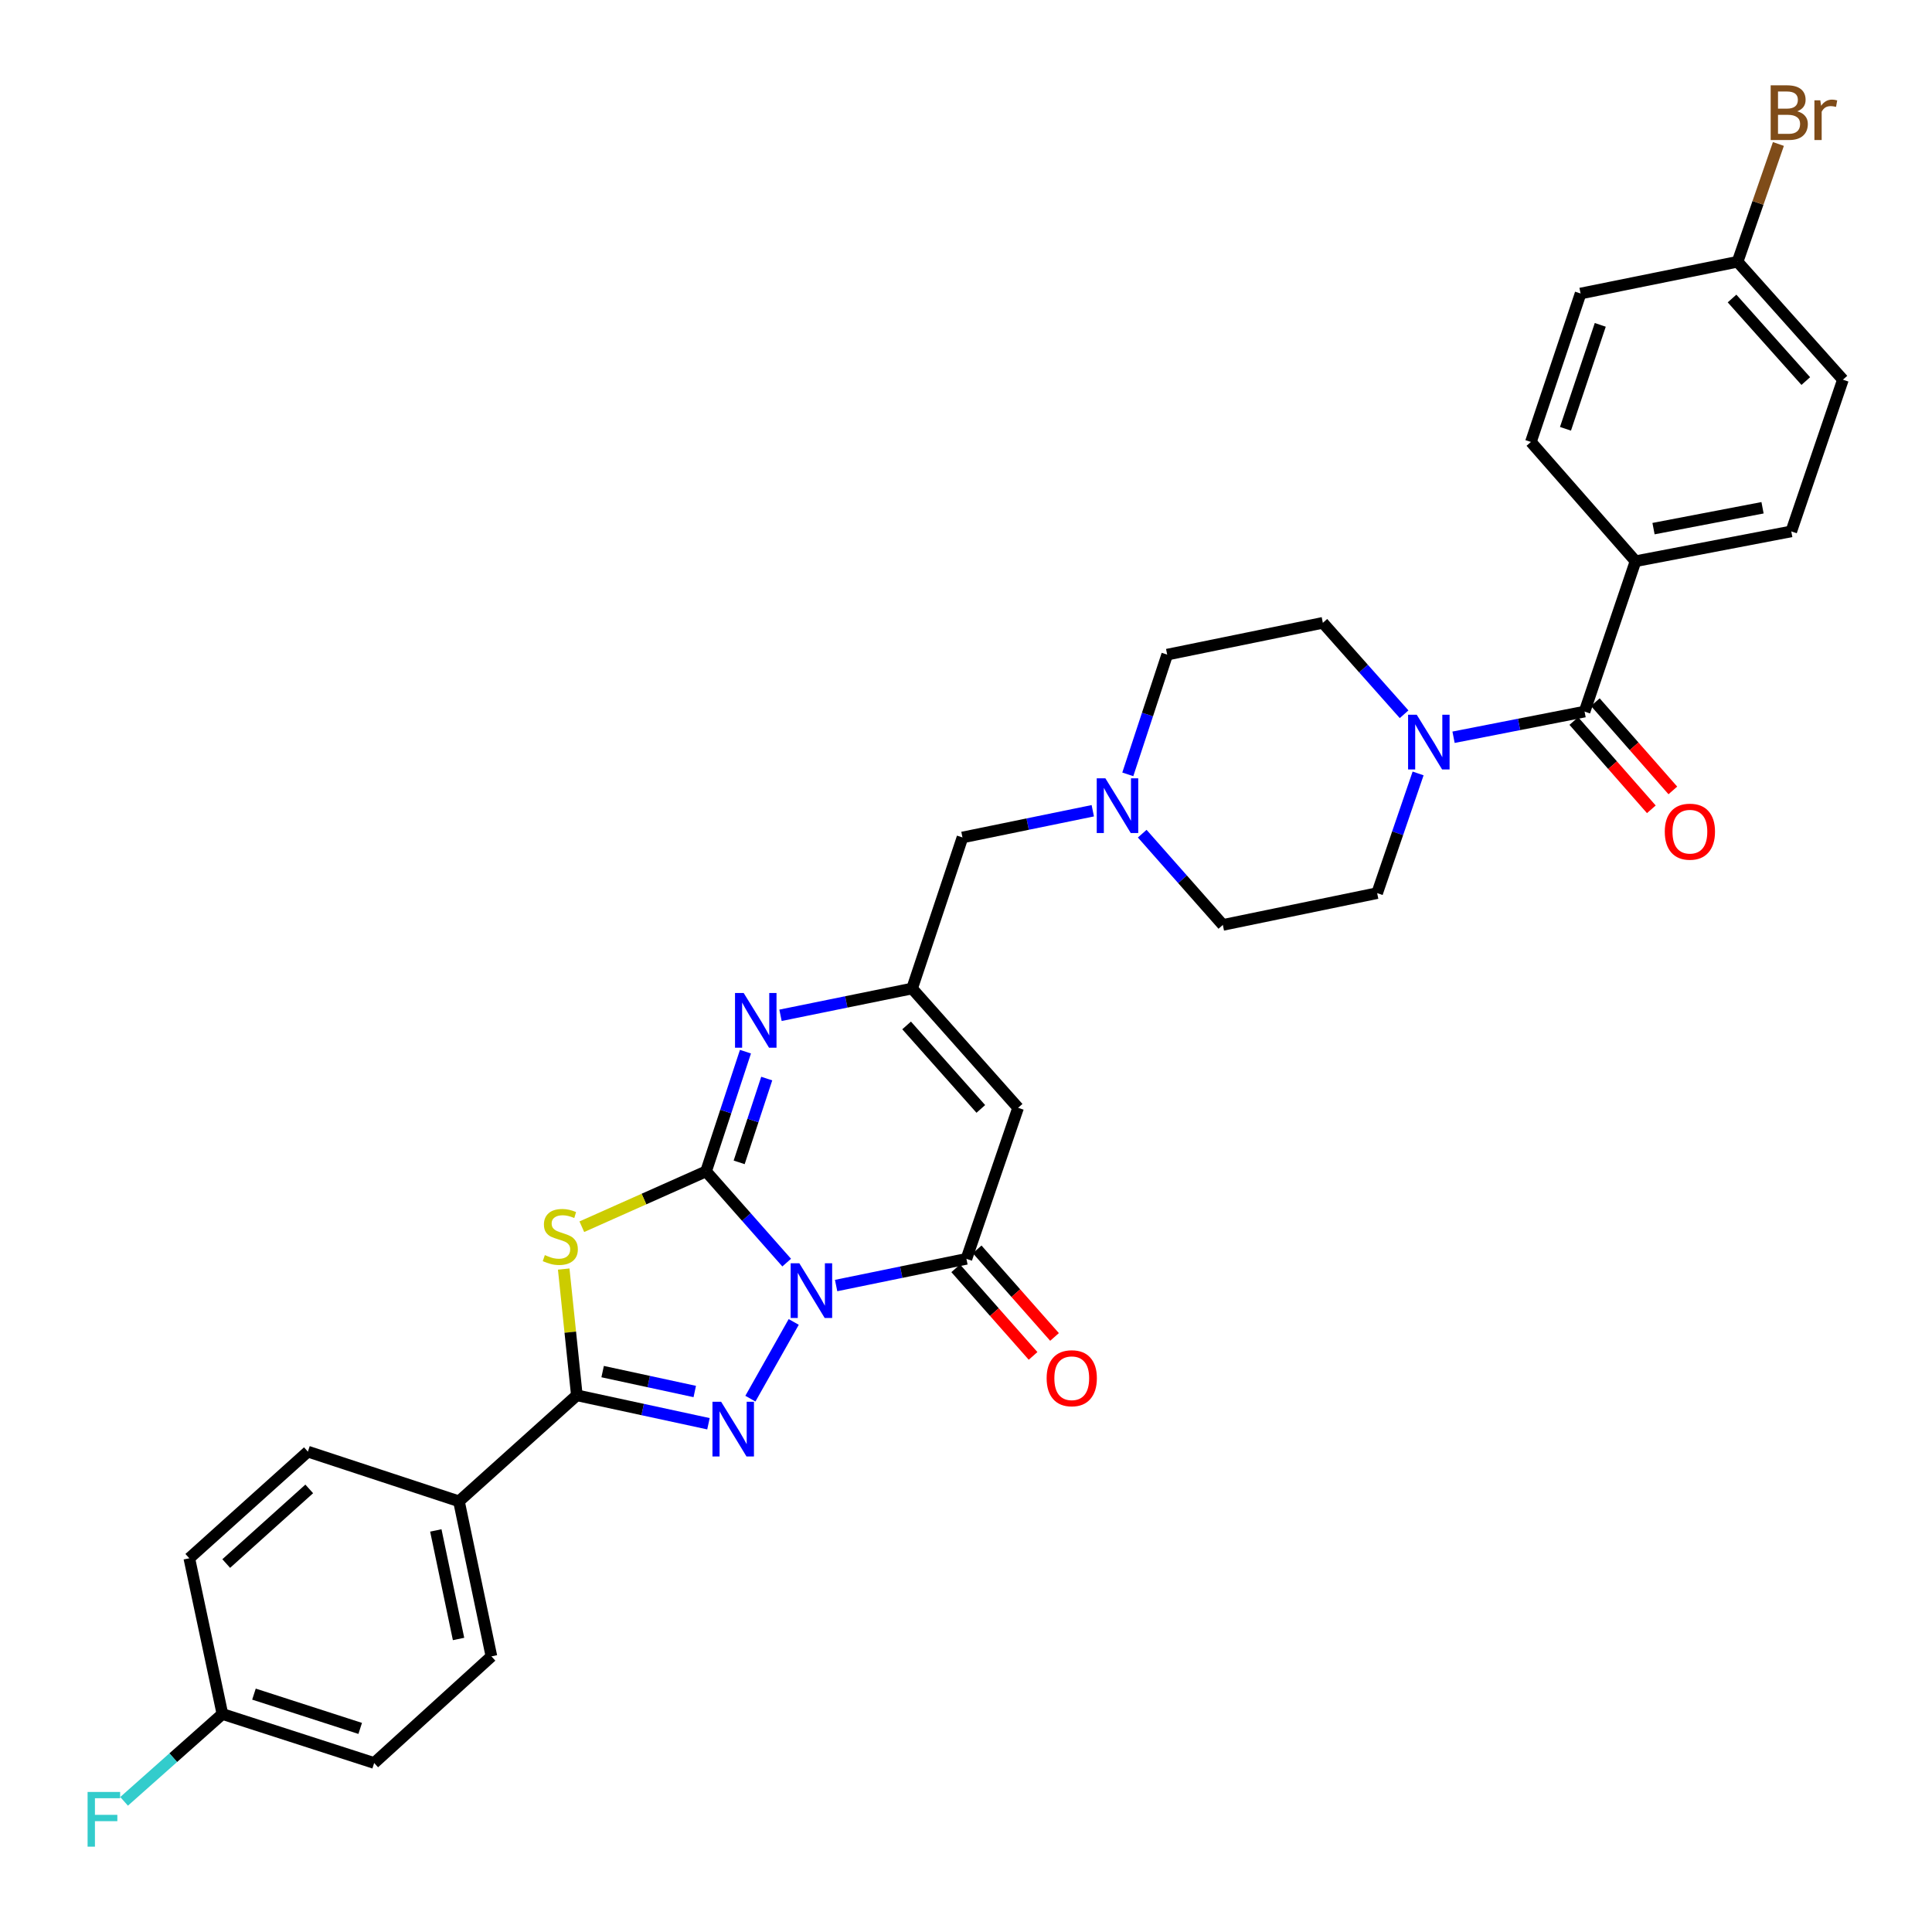 <?xml version='1.0' encoding='iso-8859-1'?>
<svg version='1.1' baseProfile='full'
              xmlns='http://www.w3.org/2000/svg'
                      xmlns:rdkit='http://www.rdkit.org/xml'
                      xmlns:xlink='http://www.w3.org/1999/xlink'
                  xml:space='preserve'
width='1000px' height='1000px' viewBox='0 0 1000 1000'>
<!-- END OF HEADER -->
<rect style='opacity:1.0;fill:#FFFFFF;stroke:none' width='1000' height='1000' x='0' y='0'> </rect>
<path class='bond-0' d='M 407.185,653.527 L 386.323,629.913' style='fill:none;fill-rule:evenodd;stroke:#0000FF;stroke-width:6px;stroke-linecap:butt;stroke-linejoin:miter;stroke-opacity:1' />
<path class='bond-0' d='M 386.323,629.913 L 365.46,606.299' style='fill:none;fill-rule:evenodd;stroke:#000000;stroke-width:6px;stroke-linecap:butt;stroke-linejoin:miter;stroke-opacity:1' />
<path class='bond-1' d='M 410.826,684.232 L 388.402,723.942' style='fill:none;fill-rule:evenodd;stroke:#0000FF;stroke-width:6px;stroke-linecap:butt;stroke-linejoin:miter;stroke-opacity:1' />
<path class='bond-4' d='M 432.772,665.394 L 466.497,658.483' style='fill:none;fill-rule:evenodd;stroke:#0000FF;stroke-width:6px;stroke-linecap:butt;stroke-linejoin:miter;stroke-opacity:1' />
<path class='bond-4' d='M 466.497,658.483 L 500.222,651.573' style='fill:none;fill-rule:evenodd;stroke:#000000;stroke-width:6px;stroke-linecap:butt;stroke-linejoin:miter;stroke-opacity:1' />
<path class='bond-2' d='M 365.46,606.299 L 333.308,620.623' style='fill:none;fill-rule:evenodd;stroke:#000000;stroke-width:6px;stroke-linecap:butt;stroke-linejoin:miter;stroke-opacity:1' />
<path class='bond-2' d='M 333.308,620.623 L 301.156,634.947' style='fill:none;fill-rule:evenodd;stroke:#CCCC00;stroke-width:6px;stroke-linecap:butt;stroke-linejoin:miter;stroke-opacity:1' />
<path class='bond-5' d='M 365.46,606.299 L 375.654,575.321' style='fill:none;fill-rule:evenodd;stroke:#000000;stroke-width:6px;stroke-linecap:butt;stroke-linejoin:miter;stroke-opacity:1' />
<path class='bond-5' d='M 375.654,575.321 L 385.847,544.343' style='fill:none;fill-rule:evenodd;stroke:#0000FF;stroke-width:6px;stroke-linecap:butt;stroke-linejoin:miter;stroke-opacity:1' />
<path class='bond-5' d='M 382.588,601.635 L 389.723,579.95' style='fill:none;fill-rule:evenodd;stroke:#000000;stroke-width:6px;stroke-linecap:butt;stroke-linejoin:miter;stroke-opacity:1' />
<path class='bond-5' d='M 389.723,579.95 L 396.859,558.266' style='fill:none;fill-rule:evenodd;stroke:#0000FF;stroke-width:6px;stroke-linecap:butt;stroke-linejoin:miter;stroke-opacity:1' />
<path class='bond-3' d='M 366.697,736.926 L 332.637,729.567' style='fill:none;fill-rule:evenodd;stroke:#0000FF;stroke-width:6px;stroke-linecap:butt;stroke-linejoin:miter;stroke-opacity:1' />
<path class='bond-3' d='M 332.637,729.567 L 298.577,722.208' style='fill:none;fill-rule:evenodd;stroke:#000000;stroke-width:6px;stroke-linecap:butt;stroke-linejoin:miter;stroke-opacity:1' />
<path class='bond-3' d='M 359.607,720.241 L 335.765,715.09' style='fill:none;fill-rule:evenodd;stroke:#0000FF;stroke-width:6px;stroke-linecap:butt;stroke-linejoin:miter;stroke-opacity:1' />
<path class='bond-3' d='M 335.765,715.09 L 311.923,709.938' style='fill:none;fill-rule:evenodd;stroke:#000000;stroke-width:6px;stroke-linecap:butt;stroke-linejoin:miter;stroke-opacity:1' />
<path class='bond-32' d='M 291.775,656.861 L 295.176,689.535' style='fill:none;fill-rule:evenodd;stroke:#CCCC00;stroke-width:6px;stroke-linecap:butt;stroke-linejoin:miter;stroke-opacity:1' />
<path class='bond-32' d='M 295.176,689.535 L 298.577,722.208' style='fill:none;fill-rule:evenodd;stroke:#000000;stroke-width:6px;stroke-linecap:butt;stroke-linejoin:miter;stroke-opacity:1' />
<path class='bond-11' d='M 298.577,722.208 L 237.553,777.077' style='fill:none;fill-rule:evenodd;stroke:#000000;stroke-width:6px;stroke-linecap:butt;stroke-linejoin:miter;stroke-opacity:1' />
<path class='bond-6' d='M 500.222,651.573 L 526.974,573.392' style='fill:none;fill-rule:evenodd;stroke:#000000;stroke-width:6px;stroke-linecap:butt;stroke-linejoin:miter;stroke-opacity:1' />
<path class='bond-13' d='M 494.672,656.476 L 514.695,679.144' style='fill:none;fill-rule:evenodd;stroke:#000000;stroke-width:6px;stroke-linecap:butt;stroke-linejoin:miter;stroke-opacity:1' />
<path class='bond-13' d='M 514.695,679.144 L 534.719,701.813' style='fill:none;fill-rule:evenodd;stroke:#FF0000;stroke-width:6px;stroke-linecap:butt;stroke-linejoin:miter;stroke-opacity:1' />
<path class='bond-13' d='M 505.773,646.67 L 525.796,669.338' style='fill:none;fill-rule:evenodd;stroke:#000000;stroke-width:6px;stroke-linecap:butt;stroke-linejoin:miter;stroke-opacity:1' />
<path class='bond-13' d='M 525.796,669.338 L 545.82,692.007' style='fill:none;fill-rule:evenodd;stroke:#FF0000;stroke-width:6px;stroke-linecap:butt;stroke-linejoin:miter;stroke-opacity:1' />
<path class='bond-33' d='M 403.988,525.52 L 438.042,518.59' style='fill:none;fill-rule:evenodd;stroke:#0000FF;stroke-width:6px;stroke-linecap:butt;stroke-linejoin:miter;stroke-opacity:1' />
<path class='bond-33' d='M 438.042,518.59 L 472.096,511.66' style='fill:none;fill-rule:evenodd;stroke:#000000;stroke-width:6px;stroke-linecap:butt;stroke-linejoin:miter;stroke-opacity:1' />
<path class='bond-7' d='M 526.974,573.392 L 472.096,511.66' style='fill:none;fill-rule:evenodd;stroke:#000000;stroke-width:6px;stroke-linecap:butt;stroke-linejoin:miter;stroke-opacity:1' />
<path class='bond-7' d='M 507.672,573.973 L 469.258,530.761' style='fill:none;fill-rule:evenodd;stroke:#000000;stroke-width:6px;stroke-linecap:butt;stroke-linejoin:miter;stroke-opacity:1' />
<path class='bond-14' d='M 472.096,511.66 L 498.173,433.471' style='fill:none;fill-rule:evenodd;stroke:#000000;stroke-width:6px;stroke-linecap:butt;stroke-linejoin:miter;stroke-opacity:1' />
<path class='bond-8' d='M 820.171,368.316 L 786.263,374.958' style='fill:none;fill-rule:evenodd;stroke:#000000;stroke-width:6px;stroke-linecap:butt;stroke-linejoin:miter;stroke-opacity:1' />
<path class='bond-8' d='M 786.263,374.958 L 752.356,381.601' style='fill:none;fill-rule:evenodd;stroke:#0000FF;stroke-width:6px;stroke-linecap:butt;stroke-linejoin:miter;stroke-opacity:1' />
<path class='bond-12' d='M 820.171,368.316 L 846.552,290.48' style='fill:none;fill-rule:evenodd;stroke:#000000;stroke-width:6px;stroke-linecap:butt;stroke-linejoin:miter;stroke-opacity:1' />
<path class='bond-15' d='M 814.606,373.203 L 834.669,396.049' style='fill:none;fill-rule:evenodd;stroke:#000000;stroke-width:6px;stroke-linecap:butt;stroke-linejoin:miter;stroke-opacity:1' />
<path class='bond-15' d='M 834.669,396.049 L 854.732,418.895' style='fill:none;fill-rule:evenodd;stroke:#FF0000;stroke-width:6px;stroke-linecap:butt;stroke-linejoin:miter;stroke-opacity:1' />
<path class='bond-15' d='M 825.736,363.429 L 845.799,386.275' style='fill:none;fill-rule:evenodd;stroke:#000000;stroke-width:6px;stroke-linecap:butt;stroke-linejoin:miter;stroke-opacity:1' />
<path class='bond-15' d='M 845.799,386.275 L 865.861,409.121' style='fill:none;fill-rule:evenodd;stroke:#FF0000;stroke-width:6px;stroke-linecap:butt;stroke-linejoin:miter;stroke-opacity:1' />
<path class='bond-9' d='M 726.758,369.696 L 705.734,346.036' style='fill:none;fill-rule:evenodd;stroke:#0000FF;stroke-width:6px;stroke-linecap:butt;stroke-linejoin:miter;stroke-opacity:1' />
<path class='bond-9' d='M 705.734,346.036 L 684.71,322.375' style='fill:none;fill-rule:evenodd;stroke:#000000;stroke-width:6px;stroke-linecap:butt;stroke-linejoin:miter;stroke-opacity:1' />
<path class='bond-35' d='M 734.01,400.332 L 723.41,431.306' style='fill:none;fill-rule:evenodd;stroke:#0000FF;stroke-width:6px;stroke-linecap:butt;stroke-linejoin:miter;stroke-opacity:1' />
<path class='bond-35' d='M 723.41,431.306 L 712.811,462.28' style='fill:none;fill-rule:evenodd;stroke:#000000;stroke-width:6px;stroke-linecap:butt;stroke-linejoin:miter;stroke-opacity:1' />
<path class='bond-10' d='M 565.624,419.643 L 531.898,426.557' style='fill:none;fill-rule:evenodd;stroke:#0000FF;stroke-width:6px;stroke-linecap:butt;stroke-linejoin:miter;stroke-opacity:1' />
<path class='bond-10' d='M 531.898,426.557 L 498.173,433.471' style='fill:none;fill-rule:evenodd;stroke:#000000;stroke-width:6px;stroke-linecap:butt;stroke-linejoin:miter;stroke-opacity:1' />
<path class='bond-22' d='M 591.21,431.507 L 612.077,455.122' style='fill:none;fill-rule:evenodd;stroke:#0000FF;stroke-width:6px;stroke-linecap:butt;stroke-linejoin:miter;stroke-opacity:1' />
<path class='bond-22' d='M 612.077,455.122 L 632.943,478.737' style='fill:none;fill-rule:evenodd;stroke:#000000;stroke-width:6px;stroke-linecap:butt;stroke-linejoin:miter;stroke-opacity:1' />
<path class='bond-23' d='M 583.747,400.804 L 593.94,369.818' style='fill:none;fill-rule:evenodd;stroke:#0000FF;stroke-width:6px;stroke-linecap:butt;stroke-linejoin:miter;stroke-opacity:1' />
<path class='bond-23' d='M 593.94,369.818 L 604.134,338.832' style='fill:none;fill-rule:evenodd;stroke:#000000;stroke-width:6px;stroke-linecap:butt;stroke-linejoin:miter;stroke-opacity:1' />
<path class='bond-18' d='M 237.553,777.077 L 254.365,857.332' style='fill:none;fill-rule:evenodd;stroke:#000000;stroke-width:6px;stroke-linecap:butt;stroke-linejoin:miter;stroke-opacity:1' />
<path class='bond-18' d='M 225.578,792.152 L 237.346,848.33' style='fill:none;fill-rule:evenodd;stroke:#000000;stroke-width:6px;stroke-linecap:butt;stroke-linejoin:miter;stroke-opacity:1' />
<path class='bond-19' d='M 237.553,777.077 L 159.364,751.363' style='fill:none;fill-rule:evenodd;stroke:#000000;stroke-width:6px;stroke-linecap:butt;stroke-linejoin:miter;stroke-opacity:1' />
<path class='bond-20' d='M 846.552,290.48 L 927.161,275.052' style='fill:none;fill-rule:evenodd;stroke:#000000;stroke-width:6px;stroke-linecap:butt;stroke-linejoin:miter;stroke-opacity:1' />
<path class='bond-20' d='M 855.859,273.619 L 912.285,262.818' style='fill:none;fill-rule:evenodd;stroke:#000000;stroke-width:6px;stroke-linecap:butt;stroke-linejoin:miter;stroke-opacity:1' />
<path class='bond-21' d='M 846.552,290.48 L 792.391,228.765' style='fill:none;fill-rule:evenodd;stroke:#000000;stroke-width:6px;stroke-linecap:butt;stroke-linejoin:miter;stroke-opacity:1' />
<path class='bond-16' d='M 712.811,462.28 L 632.943,478.737' style='fill:none;fill-rule:evenodd;stroke:#000000;stroke-width:6px;stroke-linecap:butt;stroke-linejoin:miter;stroke-opacity:1' />
<path class='bond-17' d='M 684.71,322.375 L 604.134,338.832' style='fill:none;fill-rule:evenodd;stroke:#000000;stroke-width:6px;stroke-linecap:butt;stroke-linejoin:miter;stroke-opacity:1' />
<path class='bond-26' d='M 254.365,857.332 L 193.67,912.522' style='fill:none;fill-rule:evenodd;stroke:#000000;stroke-width:6px;stroke-linecap:butt;stroke-linejoin:miter;stroke-opacity:1' />
<path class='bond-27' d='M 159.364,751.363 L 97.986,806.553' style='fill:none;fill-rule:evenodd;stroke:#000000;stroke-width:6px;stroke-linecap:butt;stroke-linejoin:miter;stroke-opacity:1' />
<path class='bond-27' d='M 160.061,770.655 L 117.096,809.288' style='fill:none;fill-rule:evenodd;stroke:#000000;stroke-width:6px;stroke-linecap:butt;stroke-linejoin:miter;stroke-opacity:1' />
<path class='bond-28' d='M 927.161,275.052 L 953.896,196.525' style='fill:none;fill-rule:evenodd;stroke:#000000;stroke-width:6px;stroke-linecap:butt;stroke-linejoin:miter;stroke-opacity:1' />
<path class='bond-29' d='M 792.391,228.765 L 818.106,151.925' style='fill:none;fill-rule:evenodd;stroke:#000000;stroke-width:6px;stroke-linecap:butt;stroke-linejoin:miter;stroke-opacity:1' />
<path class='bond-29' d='M 810.294,221.94 L 828.294,168.152' style='fill:none;fill-rule:evenodd;stroke:#000000;stroke-width:6px;stroke-linecap:butt;stroke-linejoin:miter;stroke-opacity:1' />
<path class='bond-24' d='M 115.118,887.161 L 97.986,806.553' style='fill:none;fill-rule:evenodd;stroke:#000000;stroke-width:6px;stroke-linecap:butt;stroke-linejoin:miter;stroke-opacity:1' />
<path class='bond-30' d='M 115.118,887.161 L 89.674,909.767' style='fill:none;fill-rule:evenodd;stroke:#000000;stroke-width:6px;stroke-linecap:butt;stroke-linejoin:miter;stroke-opacity:1' />
<path class='bond-30' d='M 89.674,909.767 L 64.229,932.373' style='fill:none;fill-rule:evenodd;stroke:#33CCCC;stroke-width:6px;stroke-linecap:butt;stroke-linejoin:miter;stroke-opacity:1' />
<path class='bond-34' d='M 115.118,887.161 L 193.67,912.522' style='fill:none;fill-rule:evenodd;stroke:#000000;stroke-width:6px;stroke-linecap:butt;stroke-linejoin:miter;stroke-opacity:1' />
<path class='bond-34' d='M 131.452,876.87 L 186.438,894.622' style='fill:none;fill-rule:evenodd;stroke:#000000;stroke-width:6px;stroke-linecap:butt;stroke-linejoin:miter;stroke-opacity:1' />
<path class='bond-25' d='M 899.364,135.484 L 818.106,151.925' style='fill:none;fill-rule:evenodd;stroke:#000000;stroke-width:6px;stroke-linecap:butt;stroke-linejoin:miter;stroke-opacity:1' />
<path class='bond-31' d='M 899.364,135.484 L 909.931,105.005' style='fill:none;fill-rule:evenodd;stroke:#000000;stroke-width:6px;stroke-linecap:butt;stroke-linejoin:miter;stroke-opacity:1' />
<path class='bond-31' d='M 909.931,105.005 L 920.498,74.525' style='fill:none;fill-rule:evenodd;stroke:#7F4C19;stroke-width:6px;stroke-linecap:butt;stroke-linejoin:miter;stroke-opacity:1' />
<path class='bond-36' d='M 899.364,135.484 L 953.896,196.525' style='fill:none;fill-rule:evenodd;stroke:#000000;stroke-width:6px;stroke-linecap:butt;stroke-linejoin:miter;stroke-opacity:1' />
<path class='bond-36' d='M 896.498,154.508 L 934.67,197.237' style='fill:none;fill-rule:evenodd;stroke:#000000;stroke-width:6px;stroke-linecap:butt;stroke-linejoin:miter;stroke-opacity:1' />
<path  class='atom-0' d='M 413.724 653.854
L 423.004 668.854
Q 423.924 670.334, 425.404 673.014
Q 426.884 675.694, 426.964 675.854
L 426.964 653.854
L 430.724 653.854
L 430.724 682.174
L 426.844 682.174
L 416.884 665.774
Q 415.724 663.854, 414.484 661.654
Q 413.284 659.454, 412.924 658.774
L 412.924 682.174
L 409.244 682.174
L 409.244 653.854
L 413.724 653.854
' fill='#0000FF'/>
<path  class='atom-2' d='M 373.247 725.534
L 382.527 740.534
Q 383.447 742.014, 384.927 744.694
Q 386.407 747.374, 386.487 747.534
L 386.487 725.534
L 390.247 725.534
L 390.247 753.854
L 386.367 753.854
L 376.407 737.454
Q 375.247 735.534, 374.007 733.334
Q 372.807 731.134, 372.447 730.454
L 372.447 753.854
L 368.767 753.854
L 368.767 725.534
L 373.247 725.534
' fill='#0000FF'/>
<path  class='atom-3' d='M 282.011 649.633
Q 282.331 649.753, 283.651 650.313
Q 284.971 650.873, 286.411 651.233
Q 287.891 651.553, 289.331 651.553
Q 292.011 651.553, 293.571 650.273
Q 295.131 648.953, 295.131 646.673
Q 295.131 645.113, 294.331 644.153
Q 293.571 643.193, 292.371 642.673
Q 291.171 642.153, 289.171 641.553
Q 286.651 640.793, 285.131 640.073
Q 283.651 639.353, 282.571 637.833
Q 281.531 636.313, 281.531 633.753
Q 281.531 630.193, 283.931 627.993
Q 286.371 625.793, 291.171 625.793
Q 294.451 625.793, 298.171 627.353
L 297.251 630.433
Q 293.851 629.033, 291.291 629.033
Q 288.531 629.033, 287.011 630.193
Q 285.491 631.313, 285.531 633.273
Q 285.531 634.793, 286.291 635.713
Q 287.091 636.633, 288.211 637.153
Q 289.371 637.673, 291.291 638.273
Q 293.851 639.073, 295.371 639.873
Q 296.891 640.673, 297.971 642.313
Q 299.091 643.913, 299.091 646.673
Q 299.091 650.593, 296.451 652.713
Q 293.851 654.793, 289.491 654.793
Q 286.971 654.793, 285.051 654.233
Q 283.171 653.713, 280.931 652.793
L 282.011 649.633
' fill='#CCCC00'/>
<path  class='atom-6' d='M 384.923 513.966
L 394.203 528.966
Q 395.123 530.446, 396.603 533.126
Q 398.083 535.806, 398.163 535.966
L 398.163 513.966
L 401.923 513.966
L 401.923 542.286
L 398.043 542.286
L 388.083 525.886
Q 386.923 523.966, 385.683 521.766
Q 384.483 519.566, 384.123 518.886
L 384.123 542.286
L 380.443 542.286
L 380.443 513.966
L 384.923 513.966
' fill='#0000FF'/>
<path  class='atom-10' d='M 733.302 369.947
L 742.582 384.947
Q 743.502 386.427, 744.982 389.107
Q 746.462 391.787, 746.542 391.947
L 746.542 369.947
L 750.302 369.947
L 750.302 398.267
L 746.422 398.267
L 736.462 381.867
Q 735.302 379.947, 734.062 377.747
Q 732.862 375.547, 732.502 374.867
L 732.502 398.267
L 728.822 398.267
L 728.822 369.947
L 733.302 369.947
' fill='#0000FF'/>
<path  class='atom-11' d='M 572.151 402.862
L 581.431 417.862
Q 582.351 419.342, 583.831 422.022
Q 585.311 424.702, 585.391 424.862
L 585.391 402.862
L 589.151 402.862
L 589.151 431.182
L 585.271 431.182
L 575.311 414.782
Q 574.151 412.862, 572.911 410.662
Q 571.711 408.462, 571.351 407.782
L 571.351 431.182
L 567.671 431.182
L 567.671 402.862
L 572.151 402.862
' fill='#0000FF'/>
<path  class='atom-14' d='M 541.737 713.368
Q 541.737 706.568, 545.097 702.768
Q 548.457 698.968, 554.737 698.968
Q 561.017 698.968, 564.377 702.768
Q 567.737 706.568, 567.737 713.368
Q 567.737 720.248, 564.337 724.168
Q 560.937 728.048, 554.737 728.048
Q 548.497 728.048, 545.097 724.168
Q 541.737 720.288, 541.737 713.368
M 554.737 724.848
Q 559.057 724.848, 561.377 721.968
Q 563.737 719.048, 563.737 713.368
Q 563.737 707.808, 561.377 705.008
Q 559.057 702.168, 554.737 702.168
Q 550.417 702.168, 548.057 704.968
Q 545.737 707.768, 545.737 713.368
Q 545.737 719.088, 548.057 721.968
Q 550.417 724.848, 554.737 724.848
' fill='#FF0000'/>
<path  class='atom-16' d='M 861.686 430.473
Q 861.686 423.673, 865.046 419.873
Q 868.406 416.073, 874.686 416.073
Q 880.966 416.073, 884.326 419.873
Q 887.686 423.673, 887.686 430.473
Q 887.686 437.353, 884.286 441.273
Q 880.886 445.153, 874.686 445.153
Q 868.446 445.153, 865.046 441.273
Q 861.686 437.393, 861.686 430.473
M 874.686 441.953
Q 879.006 441.953, 881.326 439.073
Q 883.686 436.153, 883.686 430.473
Q 883.686 424.913, 881.326 422.113
Q 879.006 419.273, 874.686 419.273
Q 870.366 419.273, 868.006 422.073
Q 865.686 424.873, 865.686 430.473
Q 865.686 436.193, 868.006 439.073
Q 870.366 441.953, 874.686 441.953
' fill='#FF0000'/>
<path  class='atom-31' d='M 45.337 927.516
L 62.177 927.516
L 62.177 930.756
L 49.137 930.756
L 49.137 939.356
L 60.737 939.356
L 60.737 942.636
L 49.137 942.636
L 49.137 955.836
L 45.337 955.836
L 45.337 927.516
' fill='#33CCCC'/>
<path  class='atom-32' d='M 930.256 57.604
Q 932.976 58.364, 934.336 60.044
Q 935.736 61.684, 935.736 64.124
Q 935.736 68.044, 933.216 70.284
Q 930.736 72.484, 926.016 72.484
L 916.496 72.484
L 916.496 44.164
L 924.856 44.164
Q 929.696 44.164, 932.136 46.124
Q 934.576 48.084, 934.576 51.684
Q 934.576 55.964, 930.256 57.604
M 920.296 47.364
L 920.296 56.244
L 924.856 56.244
Q 927.656 56.244, 929.096 55.124
Q 930.576 53.964, 930.576 51.684
Q 930.576 47.364, 924.856 47.364
L 920.296 47.364
M 926.016 69.284
Q 928.776 69.284, 930.256 67.964
Q 931.736 66.644, 931.736 64.124
Q 931.736 61.804, 930.096 60.644
Q 928.496 59.444, 925.416 59.444
L 920.296 59.444
L 920.296 69.284
L 926.016 69.284
' fill='#7F4C19'/>
<path  class='atom-32' d='M 942.176 51.924
L 942.616 54.764
Q 944.776 51.564, 948.296 51.564
Q 949.416 51.564, 950.936 51.964
L 950.336 55.324
Q 948.616 54.924, 947.656 54.924
Q 945.976 54.924, 944.856 55.604
Q 943.776 56.244, 942.896 57.804
L 942.896 72.484
L 939.136 72.484
L 939.136 51.924
L 942.176 51.924
' fill='#7F4C19'/>
</svg>
